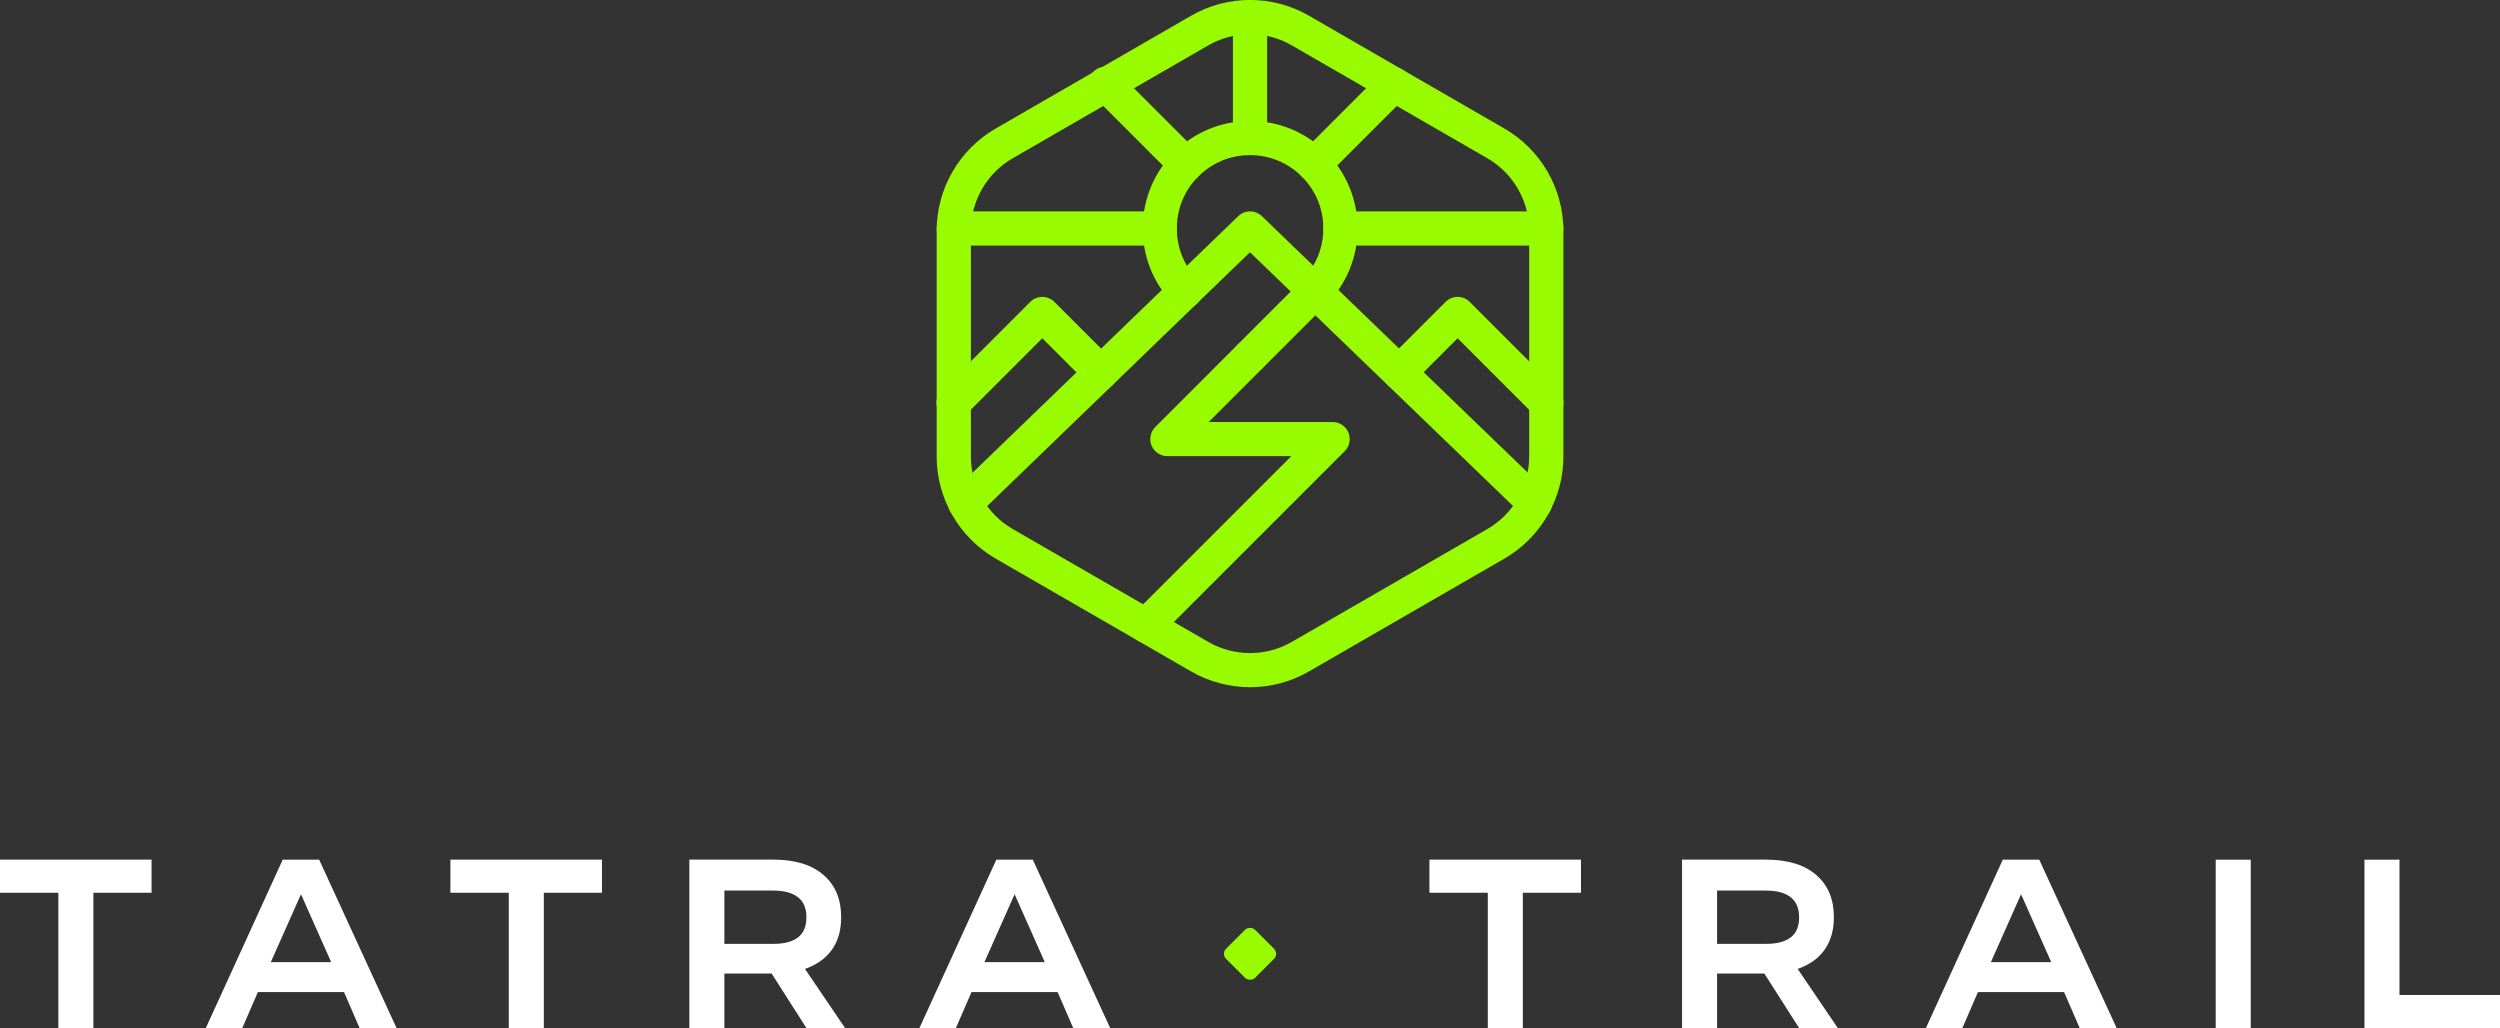 <svg xmlns="http://www.w3.org/2000/svg" id="Layer_1" viewBox="0 0 365.39 150.26"><rect x="0" y="0" width="365.39" height="150.26" fill="#333333" stroke="none"/><defs><style>.cls-1{fill:#fff;}.cls-2{fill:#99fb00;}</style></defs><path class="cls-1" d="m22.15,130.48h-8.5v19.77h-5.12v-19.77H0v-4.84h22.15v4.84Z"></path><path class="cls-1" d="m52.56,150.26l-2.28-5.26h-12.59l-2.28,5.26h-5.33l11.24-24.61h5.33l11.31,24.61h-5.41Zm-12.98-9.64h8.82l-4.41-9.92-4.41,9.92Z"></path><path class="cls-1" d="m87.98,130.48h-8.5v19.77h-5.12v-19.77h-8.53v-4.84h22.15v4.84Z"></path><path class="cls-1" d="m103.95,137.95h9.07c1.59,0,2.79-.31,3.61-.94.82-.63,1.23-1.61,1.23-2.93v-.04c0-1.3-.42-2.28-1.25-2.92-.83-.64-2.03-.96-3.59-.96h-8.25l1.1-1.07v21.16h-5.12v-24.61h12.27c3.18,0,5.62.75,7.34,2.24s2.58,3.54,2.58,6.15v.04c0,1.75-.39,3.24-1.16,4.45-.77,1.21-1.89,2.14-3.36,2.79-1.47.65-3.27.98-5.4.98h-9.07v-4.34Zm7.01,1.49l5.19-.04,7.36,10.85h-5.65l-6.9-10.81Z"></path><path class="cls-1" d="m156.86,150.26l-2.28-5.26h-12.59l-2.28,5.26h-5.33l11.24-24.61h5.33l11.31,24.61h-5.41Zm-12.98-9.64h8.82l-4.41-9.92-4.41,9.92Z"></path><path class="cls-1" d="m231.07,130.48h-8.5v19.77h-5.12v-19.77h-8.53v-4.84h22.15v4.84Z"></path><path class="cls-1" d="m249.04,137.95h9.07c1.59,0,2.79-.31,3.61-.94.82-.63,1.23-1.61,1.23-2.93v-.04c0-1.3-.42-2.28-1.25-2.92-.83-.64-2.03-.96-3.59-.96h-8.25l1.1-1.07v21.16h-5.12v-24.61h12.27c3.18,0,5.62.75,7.34,2.24,1.72,1.49,2.58,3.54,2.58,6.15v.04c0,1.75-.39,3.24-1.16,4.45-.77,1.21-1.89,2.14-3.36,2.79-1.47.65-3.27.98-5.4.98h-9.07v-4.34Zm7.01,1.49l5.19-.04,7.36,10.85h-5.65l-6.9-10.81Z"></path><path class="cls-1" d="m303.96,150.26l-2.28-5.26h-12.59l-2.28,5.26h-5.33l11.24-24.61h5.33l11.31,24.61h-5.41Zm-12.98-9.64h8.82l-4.41-9.92-4.41,9.92Z"></path><path class="cls-1" d="m323.84,125.65h5.12v24.61h-5.12v-24.61Z"></path><path class="cls-1" d="m350.7,145.42h14.69v4.84h-19.81v-24.61h5.12v19.77Z"></path><rect class="cls-2" x="179.69" y="136.41" width="6" height="6" rx="1.03" ry="1.03" transform="translate(410.46 108.8) rotate(135)"></rect><path class="cls-2" d="m141.1,76.08c-.65,0-1.31-.26-1.8-.76-.96-.99-.93-2.58.06-3.54l41.61-40.18c.97-.94,2.5-.94,3.47,0l41.63,40.16c.99.96,1.02,2.54.06,3.53-.96,1-2.54,1.02-3.54.06l-39.9-38.48-39.87,38.51c-.48.47-1.11.7-1.74.7Z"></path><path class="cls-2" d="m182.7,100.44c-2.97,0-5.95-.77-8.6-2.3l-28.6-16.51c-5.3-3.06-8.6-8.77-8.6-14.9v-33.03c0-6.13,3.29-11.83,8.6-14.9l28.6-16.51c5.31-3.06,11.9-3.06,17.2,0l28.6,16.51c5.3,3.06,8.6,8.77,8.6,14.9v33.03c0,6.12-3.29,11.83-8.6,14.9l-28.6,16.51c-2.65,1.53-5.63,2.3-8.6,2.3Zm0-95.44c-2.11,0-4.22.54-6.1,1.63l-28.6,16.51c-3.76,2.17-6.1,6.22-6.1,10.57v33.03c0,4.34,2.34,8.39,6.1,10.57l28.6,16.51c3.76,2.17,8.44,2.17,12.2,0l28.6-16.51c3.76-2.17,6.1-6.22,6.1-10.57v-33.03c0-4.34-2.34-8.39-6.1-10.57l-28.6-16.51c-1.88-1.09-3.99-1.63-6.1-1.63Z"></path><path class="cls-2" d="m182.7,54.59c-.64,0-1.28-.24-1.77-.73-.98-.98-.98-2.56,0-3.54l9.35-9.35c4.18-4.18,4.18-10.98,0-15.16-2.03-2.02-4.72-3.14-7.58-3.14s-5.56,1.12-7.58,3.14c-4.11,4.11-4.17,10.85-.13,15.03.96.99.93,2.58-.06,3.54-.99.96-2.57.93-3.53-.06-5.92-6.13-5.84-16.02.19-22.04,2.97-2.97,6.92-4.6,11.12-4.6s8.15,1.64,11.12,4.6c6.13,6.13,6.13,16.1,0,22.23l-9.35,9.35c-.49.49-1.13.73-1.77.73Z"></path><rect class="cls-2" x="180.2" y="2.51" width="5" height="17.67"></rect><path class="cls-2" d="m169.49,35.9h-30.09c-1.38,0-2.5-1.12-2.5-2.5s1.12-2.5,2.5-2.5h30.09c1.38,0,2.5,1.12,2.5,2.5s-1.12,2.5-2.5,2.5Z"></path><path class="cls-2" d="m226,35.9h-30.09c-1.38,0-2.5-1.12-2.5-2.5s1.12-2.5,2.5-2.5h30.09c1.38,0,2.5,1.12,2.5,2.5s-1.12,2.5-2.5,2.5Z"></path><path class="cls-2" d="m192.05,26.55c-.64,0-1.28-.24-1.77-.73-.98-.98-.98-2.56,0-3.54l11.69-11.69c.98-.98,2.56-.98,3.54,0,.98.98.98,2.56,0,3.54l-11.69,11.69c-.49.49-1.13.73-1.77.73Z"></path><path class="cls-2" d="m173.35,26.55c-.64,0-1.28-.24-1.77-.73l-11.79-11.79c-.98-.98-.98-2.56,0-3.54.98-.98,2.56-.98,3.54,0l11.79,11.79c.98.98.98,2.56,0,3.54-.49.49-1.13.73-1.77.73Z"></path><path class="cls-2" d="m139.38,61.36c-.64,0-1.28-.24-1.77-.73-.98-.98-.98-2.56,0-3.54l12.96-12.96c.98-.98,2.56-.98,3.54,0l8.56,8.56c.98.98.98,2.56,0,3.54-.98.98-2.56.98-3.54,0l-6.79-6.79-11.19,11.19c-.49.49-1.13.73-1.77.73Z"></path><path class="cls-2" d="m226,61.36c-.64,0-1.28-.24-1.77-.73l-11.19-11.19-6.76,6.76c-.98.98-2.56.98-3.54,0-.98-.98-.98-2.56,0-3.54l8.53-8.53c.98-.98,2.56-.98,3.54,0l12.96,12.96c.98.98.98,2.56,0,3.54-.49.49-1.13.73-1.77.73Z"></path><path class="cls-2" d="m167.5,93.94c-.64,0-1.28-.24-1.77-.73-.98-.98-.98-2.56,0-3.54l23-23h-18.11c-1.01,0-1.92-.61-2.31-1.54-.39-.93-.17-2.01.54-2.72l12.08-12.08c.98-.98,2.56-.98,3.54,0,.98.98.98,2.56,0,3.54l-7.81,7.81h18.11c1.01,0,1.92.61,2.31,1.54.39.93.17,2.01-.54,2.72l-27.27,27.27c-.49.49-1.13.73-1.77.73Z"></path></svg>